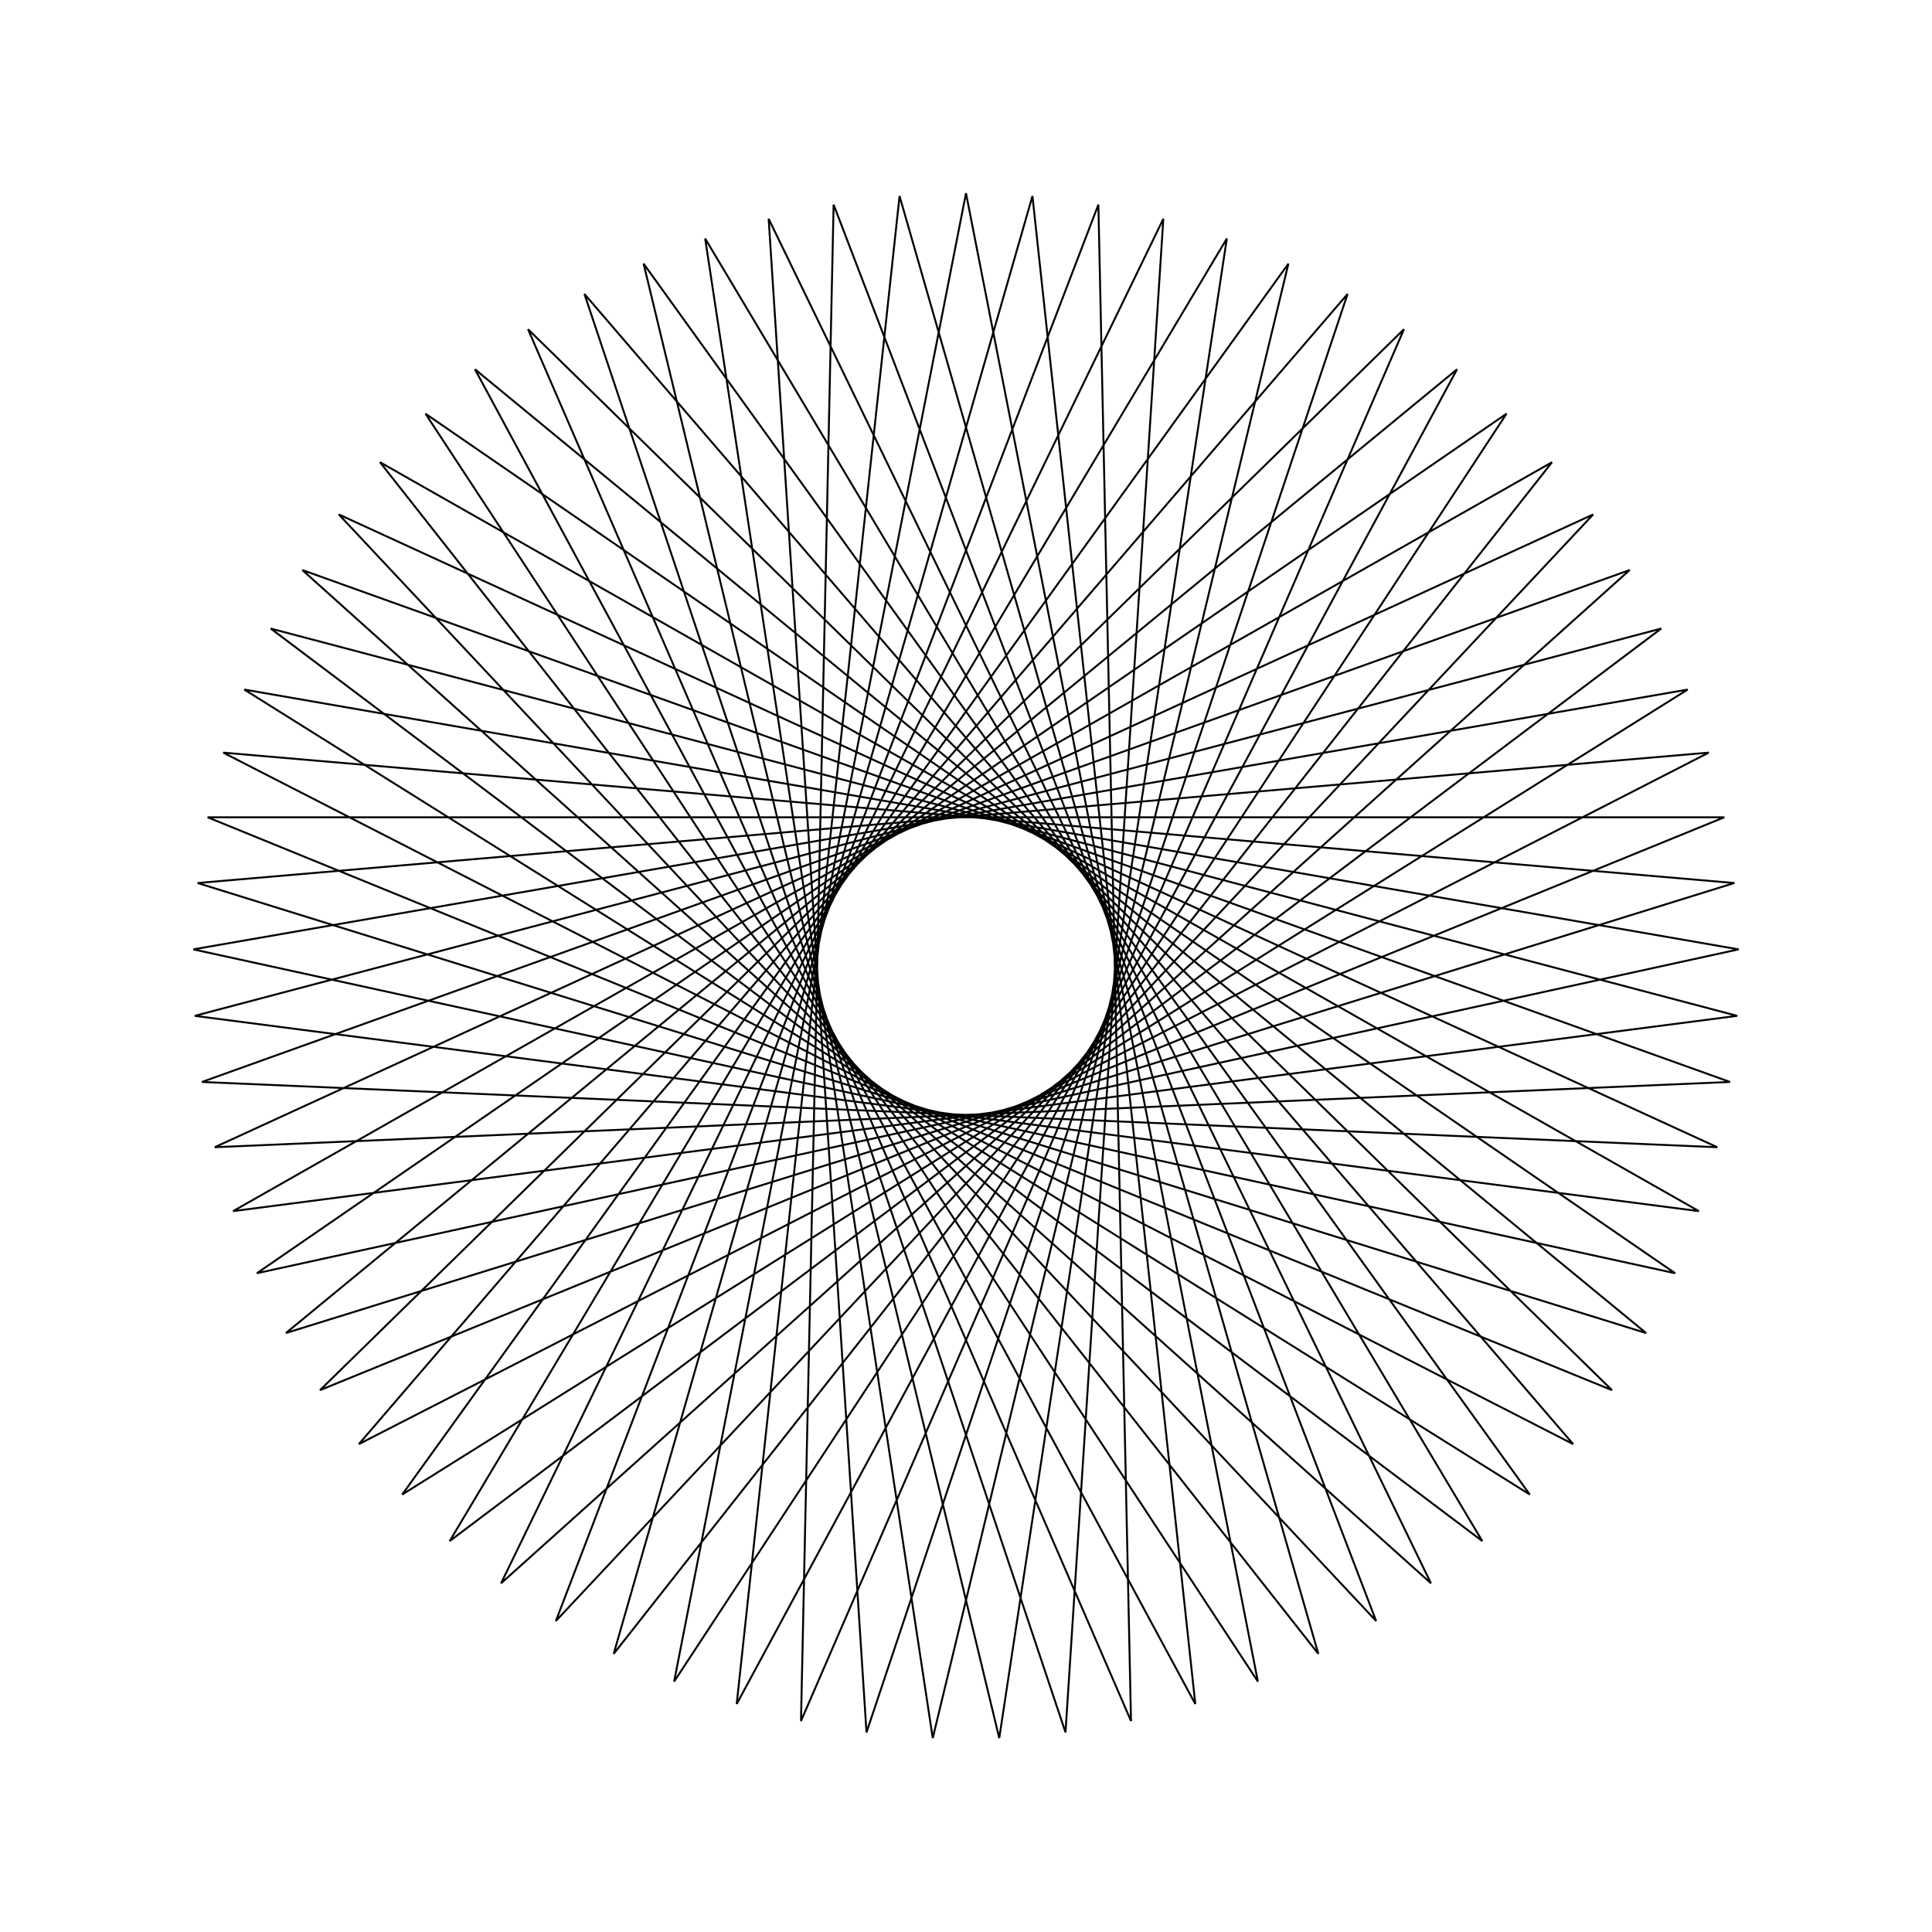 <?xml version="1.0" ?>
<svg height="100" width="100">
  <path d="M 50.0,90.0 L 65.108,12.963 L 22.022,78.587 L 86.703,34.098 L 10.009,50.861 L 87.353,64.308 L 20.818,22.643 L 66.688,86.353 L 48.279,10.037 L 36.499,87.653 L 76.723,20.236 L 14.015,67.466 L 89.917,47.42 L 12.066,37.312 L 80.332,76.076 L 31.764,14.399 L 53.439,89.852 L 61.869,11.801 L 24.583,80.886 L 85.2,31.002 L 10.231,54.295 L 88.445,61.044 L 18.574,25.253 L 69.751,84.784 L 44.85,10.333 L 39.786,88.674 L 74.065,18.049 L 15.649,70.495 L 89.547,43.998 L 11.115,40.62 L 82.462,73.372 L 28.771,16.098 L 56.852,89.409 L 58.541,10.922 L 27.332,82.957 L 83.437,28.046 L 10.748,57.698 L 89.252,57.698 L 16.563,28.046 L 72.668,82.957 L 41.459,10.922 L 43.148,89.409 L 71.229,16.098 L 17.538,73.372 L 88.885,40.62 L 10.453,43.998 L 84.351,70.495 L 25.935,18.049 L 60.214,88.674 L 55.15,10.333 L 30.249,84.784 L 81.426,25.253 L 11.555,61.044 L 89.769,54.295 L 14.8,31.002 L 75.417,80.886 L 38.131,11.801 L 46.561,89.852 L 68.236,14.399 L 19.668,76.076 L 87.934,37.312 L 10.083,47.42 L 85.985,67.466 L 23.277,20.236 L 63.501,87.653 L 51.721,10.037 L 33.312,86.353 L 79.182,22.643 L 12.647,64.308 L 89.991,50.861 L 13.297,34.098 L 77.978,78.587 L 34.892,12.963 L 50.0,90.0Z" fill="none" stroke="black" stroke-width="0.1" transform="matrix(1 0 0 -1 0 100)"/>
</svg>
